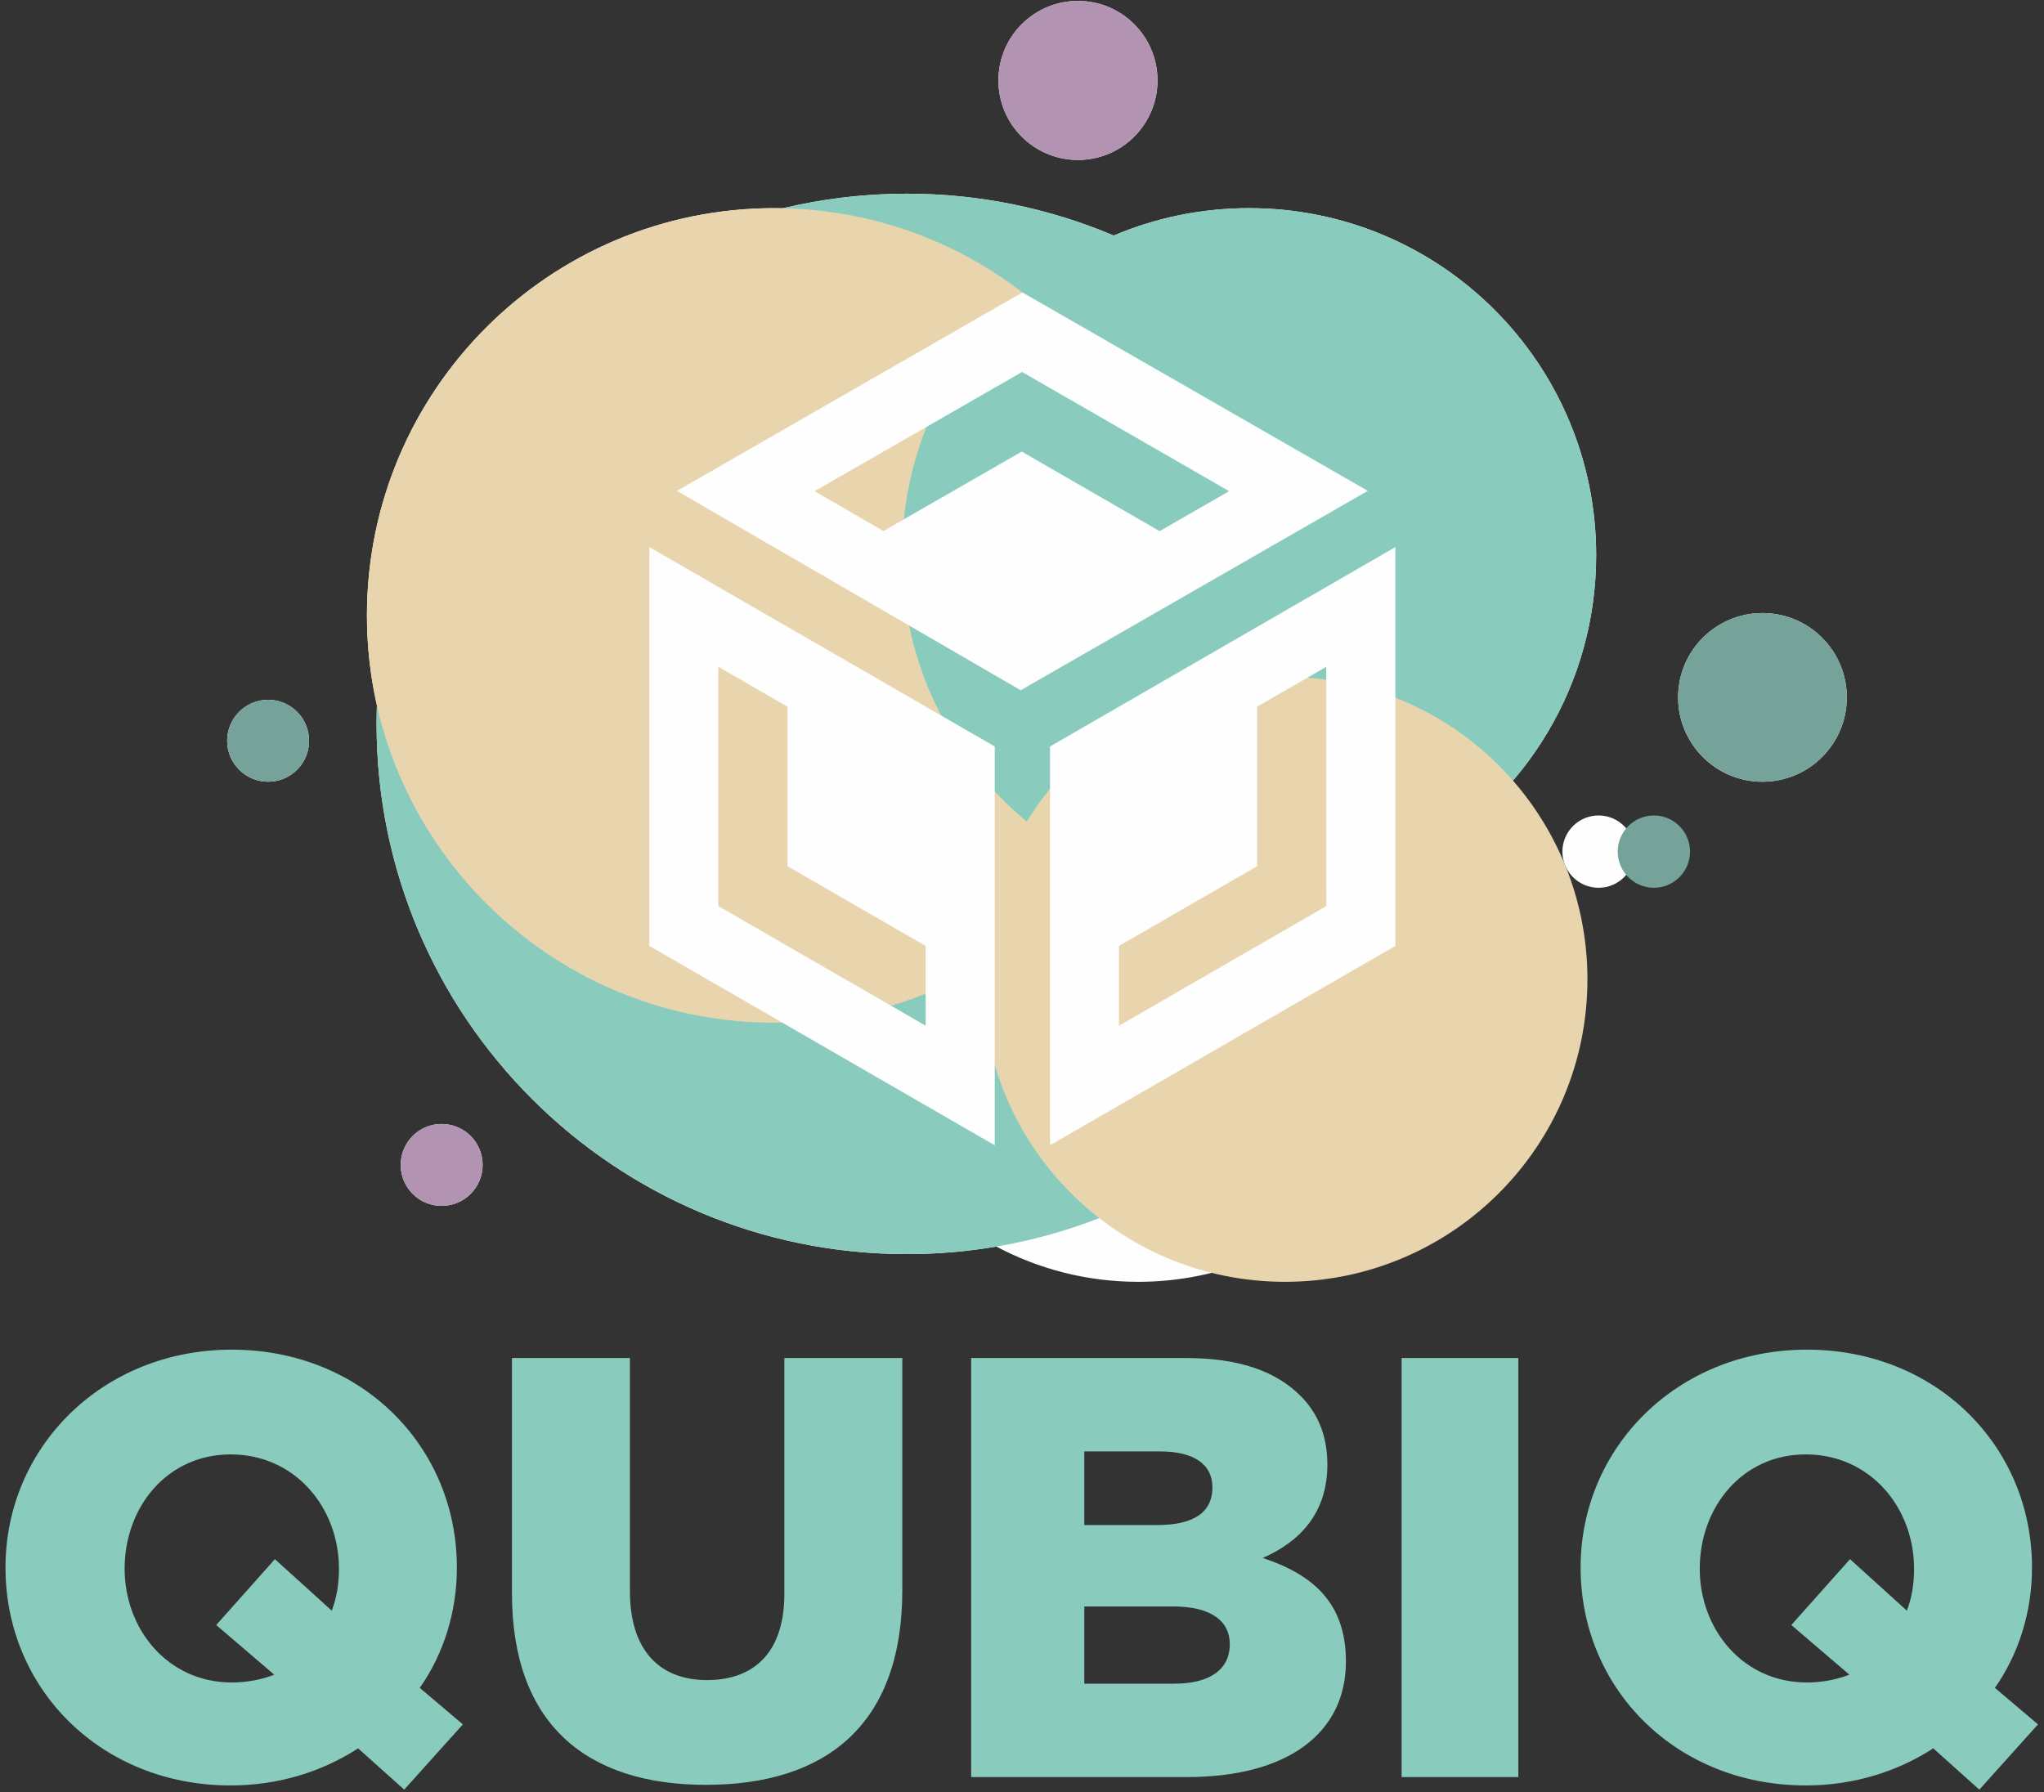 <?xml version="1.0" encoding="UTF-8"?> <svg xmlns="http://www.w3.org/2000/svg" width="317" height="278" viewBox="0 0 317 278" fill="none"><rect x="0" y="0" width="317" height="278" fill="#333333" stroke="none"/><path fill-rule="evenodd" clip-rule="evenodd" d="M167.177 0.141C173.99 0.141 179.513 5.663 179.513 12.476C179.513 19.288 173.99 24.81 167.177 24.81C160.365 24.81 154.843 19.288 154.843 12.476C154.843 5.663 160.365 0.141 167.177 0.141ZM140.639 30.044C152.02 30.044 162.862 32.356 172.719 36.536C179.171 33.801 186.268 32.287 193.718 32.287C223.446 32.287 247.545 56.386 247.545 86.114C247.545 106.193 236.55 123.704 220.253 132.956C220.153 133.342 220.05 133.728 219.945 134.112C222.195 139.598 223.435 145.606 223.435 151.902C223.435 177.811 202.432 198.814 176.523 198.814C168.573 198.814 161.086 196.837 154.526 193.347C150.011 194.115 145.372 194.515 140.639 194.515C95.221 194.515 58.403 157.697 58.403 112.28C58.403 111.317 58.419 110.359 58.453 109.405C57.441 104.918 56.908 100.25 56.908 95.458C56.908 60.57 85.191 32.287 120.079 32.287C120.529 32.287 120.977 32.292 121.425 32.301C127.589 30.825 134.023 30.044 140.639 30.044ZM41.582 108.541C45.091 108.541 47.936 111.386 47.936 114.895C47.936 118.405 45.091 121.249 41.582 121.249C38.073 121.249 35.228 118.405 35.228 114.895C35.228 111.386 38.073 108.541 41.582 108.541ZM273.336 95.085C280.561 95.085 286.419 100.943 286.419 108.168C286.419 115.392 280.561 121.251 273.336 121.251C266.112 121.251 260.253 115.392 260.253 108.168C260.253 100.943 266.112 95.085 273.336 95.085ZM247.918 126.483C251.014 126.483 253.524 128.994 253.524 132.09C253.524 135.186 251.014 137.697 247.918 137.697C244.821 137.697 242.311 135.186 242.311 132.09C242.311 128.994 244.821 126.483 247.918 126.483ZM68.496 174.33C72.005 174.33 74.849 177.174 74.849 180.684C74.849 184.193 72.005 187.038 68.496 187.038C64.986 187.038 62.141 184.193 62.141 180.684C62.141 177.174 64.986 174.33 68.496 174.33Z" fill="#FEFEFE"></path><path fill-rule="evenodd" clip-rule="evenodd" d="M140.639 30.044C186.056 30.044 222.874 66.862 222.874 112.28C222.874 157.697 186.056 194.515 140.639 194.515C95.221 194.515 58.403 157.697 58.403 112.28C58.403 66.862 95.221 30.044 140.639 30.044Z" fill="#89CCBD"></path><path fill-rule="evenodd" clip-rule="evenodd" d="M120.079 32.287C154.968 32.287 183.251 60.57 183.251 95.458C183.251 130.347 154.968 158.63 120.079 158.63C85.191 158.63 56.908 130.347 56.908 95.458C56.908 60.57 85.191 32.287 120.079 32.287Z" fill="#E8D5AE"></path><path fill-rule="evenodd" clip-rule="evenodd" d="M193.718 32.287C163.991 32.287 139.891 56.386 139.891 86.114C139.891 115.841 163.991 139.94 193.718 139.94C223.446 139.94 247.545 115.841 247.545 86.114C247.545 56.386 223.446 32.287 193.718 32.287Z" fill="#89CCBD"></path><path fill-rule="evenodd" clip-rule="evenodd" d="M199.28 198.814C173.371 198.814 152.368 177.811 152.368 151.902C152.368 125.993 173.371 104.99 199.28 104.99C225.189 104.99 246.192 125.993 246.192 151.902C246.192 177.811 225.189 198.814 199.28 198.814Z" fill="#E8D5AE"></path><path fill-rule="evenodd" clip-rule="evenodd" d="M167.178 0.141C173.99 0.141 179.513 5.663 179.513 12.476C179.513 19.288 173.99 24.81 167.178 24.81C160.365 24.81 154.843 19.288 154.843 12.476C154.843 5.663 160.365 0.141 167.178 0.141Z" fill="#B293B2"></path><path fill-rule="evenodd" clip-rule="evenodd" d="M273.336 95.085C280.561 95.085 286.419 100.942 286.419 108.168C286.419 115.393 280.561 121.251 273.336 121.251C266.111 121.251 260.253 115.393 260.253 108.168C260.253 100.942 266.111 95.085 273.336 95.085Z" fill="#75A399"></path><path fill-rule="evenodd" clip-rule="evenodd" d="M256.496 126.483C259.592 126.483 262.103 128.994 262.103 132.09C262.103 135.186 259.592 137.697 256.496 137.697C253.4 137.697 250.889 135.186 250.889 132.09C250.889 128.994 253.4 126.483 256.496 126.483Z" fill="#75A399"></path><path fill-rule="evenodd" clip-rule="evenodd" d="M68.496 174.33C72.005 174.33 74.849 177.174 74.849 180.684C74.849 184.193 72.005 187.038 68.496 187.038C64.986 187.038 62.142 184.193 62.142 180.684C62.142 177.174 64.986 174.33 68.496 174.33Z" fill="#B293B2"></path><path fill-rule="evenodd" clip-rule="evenodd" d="M41.582 108.541C45.091 108.541 47.936 111.386 47.936 114.895C47.936 118.405 45.091 121.249 41.582 121.249C38.073 121.249 35.228 118.405 35.228 114.895C35.228 111.386 38.073 108.541 41.582 108.541Z" fill="#75A399"></path><path fill-rule="evenodd" clip-rule="evenodd" d="M100.705 84.853L154.275 115.782V177.639L100.705 146.71V84.853ZM104.989 76.133L158.297 107.062L212.128 76.133L158.559 45.356L104.989 76.133ZM190.625 76.183C187.029 78.246 183.435 80.313 179.844 82.378L158.459 70.043L137.01 82.365C133.451 80.304 129.891 78.243 126.331 76.183L158.513 57.695L190.625 76.183ZM216.412 84.853L162.843 115.782V177.639L216.412 146.71V84.853ZM173.546 159.098C173.546 154.978 173.546 150.846 173.546 146.72L194.974 134.348V109.606C198.546 107.543 202.114 105.48 205.687 103.423L205.693 140.536L173.546 159.098ZM143.56 159.095C143.555 154.975 143.555 150.843 143.555 146.717L122.127 134.345V109.603C118.554 107.54 114.986 105.477 111.408 103.421V140.533L143.56 159.095Z" fill="#FEFEFE"></path><path d="M62.688 277.578L71.786 267.458L65.101 261.795C68.816 256.503 70.857 250.003 70.857 243.132C70.857 224.284 56.003 209.336 35.946 209.336C15.891 209.336 0.85 224.469 0.85 243.132C0.85 261.98 15.706 276.928 35.761 276.928C43.189 276.928 49.967 274.793 55.538 271.172L62.688 277.578ZM35.946 260.959C26.012 260.959 19.327 252.695 19.327 243.318C19.327 233.754 25.919 225.583 35.761 225.583C45.789 225.583 52.567 233.847 52.567 243.318C52.567 245.731 52.195 247.867 51.453 249.817L42.632 241.832L33.533 252.046L42.539 259.752C40.589 260.494 38.361 260.959 35.946 260.959ZM109.482 276.836C127.959 276.836 139.936 267.644 139.936 246.66V210.635H121.646V247.217C121.646 256.316 116.91 260.587 109.668 260.587C102.426 260.587 97.691 256.131 97.691 246.753V210.635H79.399V247.124C79.399 267.458 91.006 276.836 109.482 276.836ZM150.614 275.628H184.132C199.638 275.628 208.737 268.85 208.737 257.709C208.737 248.703 203.723 244.247 195.831 241.646C201.588 239.139 205.859 234.683 205.859 227.162C205.859 222.519 204.28 219.084 201.68 216.485C197.874 212.678 192.118 210.635 183.947 210.635H150.614V275.628ZM168.162 261.145V249.167H181.904C187.938 249.167 190.724 251.489 190.724 255.016C190.724 259.009 187.568 261.145 182.089 261.145H168.162ZM168.162 236.539V225.119H179.861C185.246 225.119 188.032 227.162 188.032 230.69C188.032 234.683 184.968 236.539 179.49 236.539H168.162ZM217.372 275.628H235.477V210.635H217.372V275.628ZM306.971 277.578L316.069 267.458L309.384 261.795C313.099 256.503 315.14 250.003 315.14 243.132C315.14 224.284 300.286 209.336 280.23 209.336C260.174 209.336 245.133 224.469 245.133 243.132C245.133 261.98 259.989 276.928 280.044 276.928C287.472 276.928 294.25 274.793 299.821 271.172L306.971 277.578ZM280.23 260.959C270.295 260.959 263.61 252.695 263.61 243.318C263.61 233.754 270.202 225.583 280.044 225.583C290.072 225.583 296.85 233.847 296.85 243.318C296.85 245.731 296.478 247.867 295.736 249.817L286.914 241.832L277.816 252.046L286.822 259.752C284.872 260.494 282.644 260.959 280.23 260.959Z" fill="#89CCBD"></path></svg> 